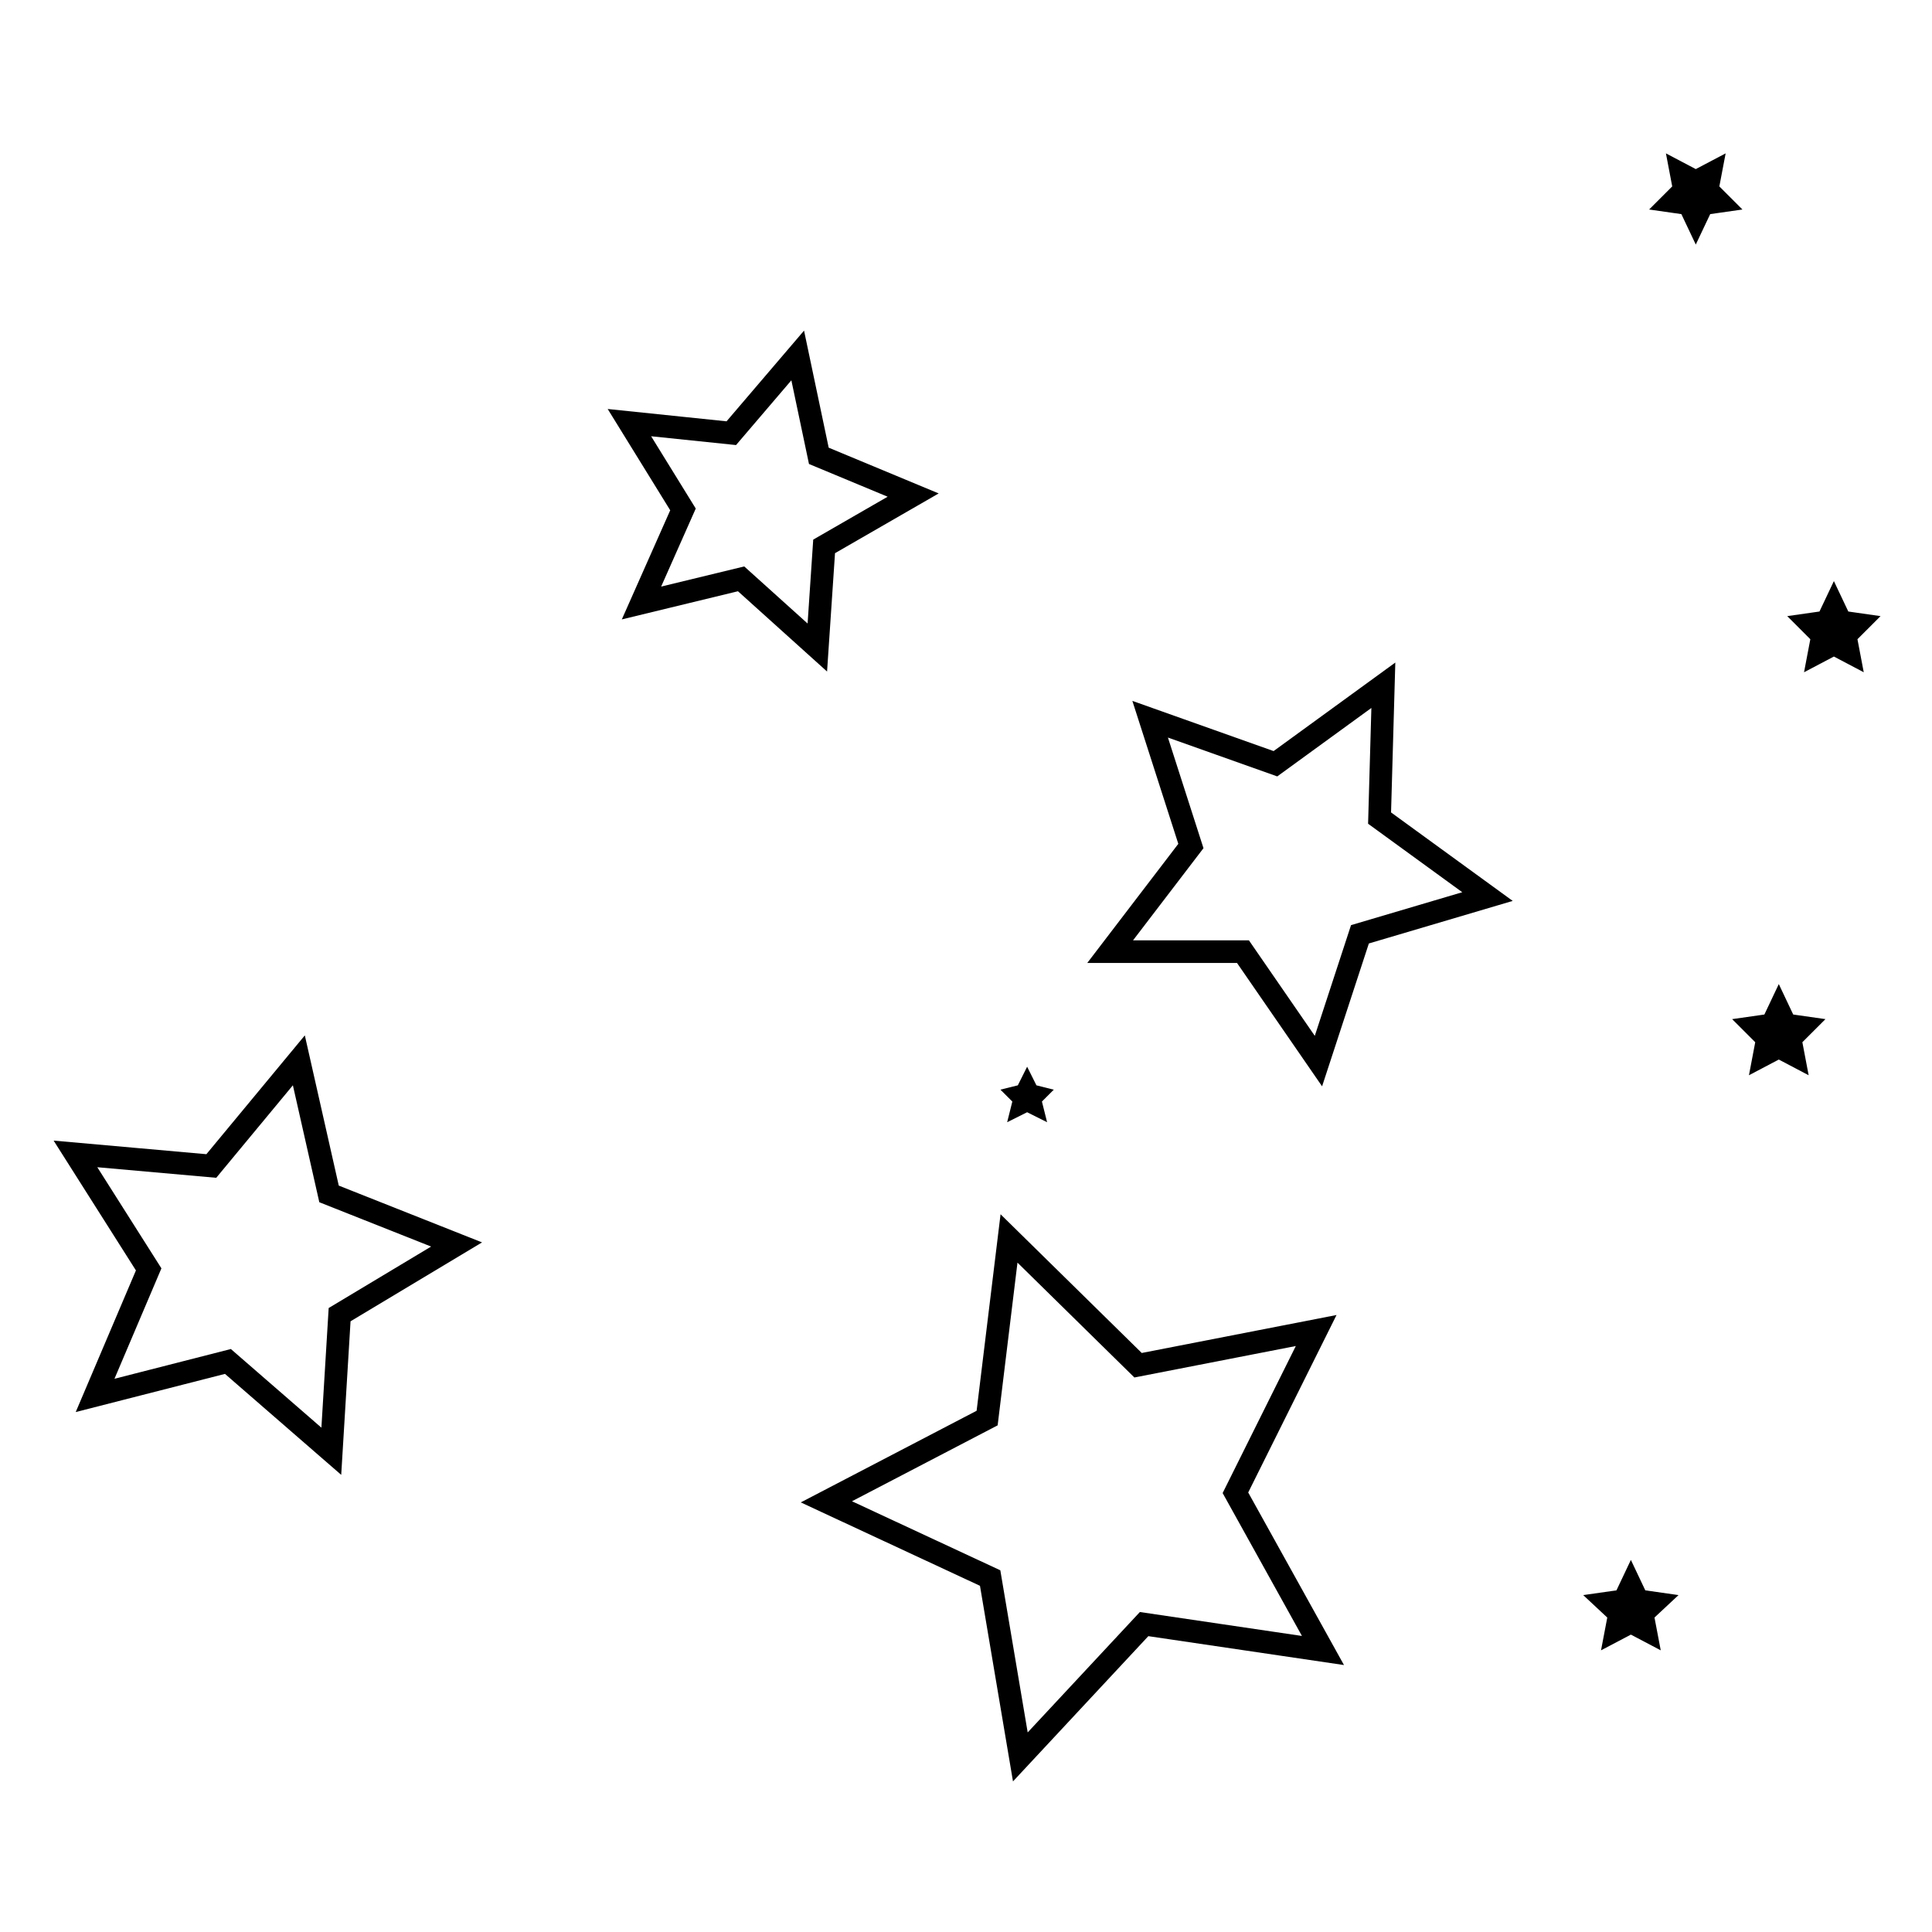 <?xml version="1.0" encoding="utf-8"?>
<!-- Svg Vector Icons : http://www.onlinewebfonts.com/icon -->
<!DOCTYPE svg PUBLIC "-//W3C//DTD SVG 1.1//EN" "http://www.w3.org/Graphics/SVG/1.1/DTD/svg11.dtd">
<svg version="1.1" xmlns="http://www.w3.org/2000/svg" xmlns:xlink="http://www.w3.org/1999/xlink" x="0px" y="0px" viewBox="0 0 256 256" enable-background="new 0 0 256 256" xml:space="preserve">
<g><g><path stroke-width="3" fill-opacity="0" stroke="#000000"  d="M108.3,85.8l-10.1-9.1L85,79.9l5.5-12.4L83.4,56l13.5,1.4l8.8-10.3l2.8,13.3l12.5,5.2l-11.8,6.8L108.3,85.8z"/><path stroke-width="3" fill-opacity="0" stroke="#000000"  d="M174.7,140.6l-10-14.5h-17.6l10.7-14l-5.4-16.8l16.6,5.9l14.3-10.4l-0.5,17.6l14.3,10.4l-16.9,5L174.7,140.6z"/><path stroke-width="3" fill-opacity="0" stroke="#000000"  d="M60.5,164.9L45,174.2l-1.1,18.1l-13.7-11.9l-17.6,4.5l7.1-16.7L10,152.9l18,1.6l11.6-14l4,17.7L60.5,164.9z"/><path stroke-width="3" fill-opacity="0" stroke="#000000"  d="M175.3,218.7l-23.7-3.5l-16.4,17.6l-4-23.7L109.5,199l21.3-11.1l2.9-23.8l17.1,16.8l23.6-4.6l-10.7,21.5L175.3,218.7z"/><path stroke-width="3" fill-opacity="0" stroke="#000000"  d="M224.7,28.9l-0.9-1.9l-2.1-0.3l1.5-1.5l-0.4-2.1l1.9,1l1.9-1l-0.4,2.1l1.5,1.5l-2.1,0.3L224.7,28.9z"/><path stroke-width="3" fill-opacity="0" stroke="#000000"  d="M243,80.5l0.9,1.9l2.1,0.3l-1.5,1.5l0.4,2.1l-1.9-1l-1.9,1l0.4-2.1l-1.5-1.5l2.1-0.3L243,80.5z"/><path stroke-width="3" fill-opacity="0" stroke="#000000"  d="M235.7,133.9l0.9,1.9l2.1,0.3l-1.5,1.5l0.4,2.1l-1.9-1l-1.9,1l0.4-2.1l-1.5-1.5l2.1-0.3L235.7,133.9z"/><path stroke-width="3" fill-opacity="0" stroke="#000000"  d="M216.1,210.2l0.9,1.9l2.1,0.3l-1.5,1.4l0.4,2.1l-1.9-1l-1.9,1l0.4-2.1l-1.5-1.4l2.1-0.3L216.1,210.2z"/><path stroke-width="3" fill-opacity="0" stroke="#000000"  d="M136.1,144.7l0.2,0.4l0.4,0.1l-0.3,0.3l0.1,0.4l-0.4-0.2l-0.4,0.2l0.1-0.4l-0.3-0.3l0.4-0.1L136.1,144.7z"/></g></g>
</svg>
